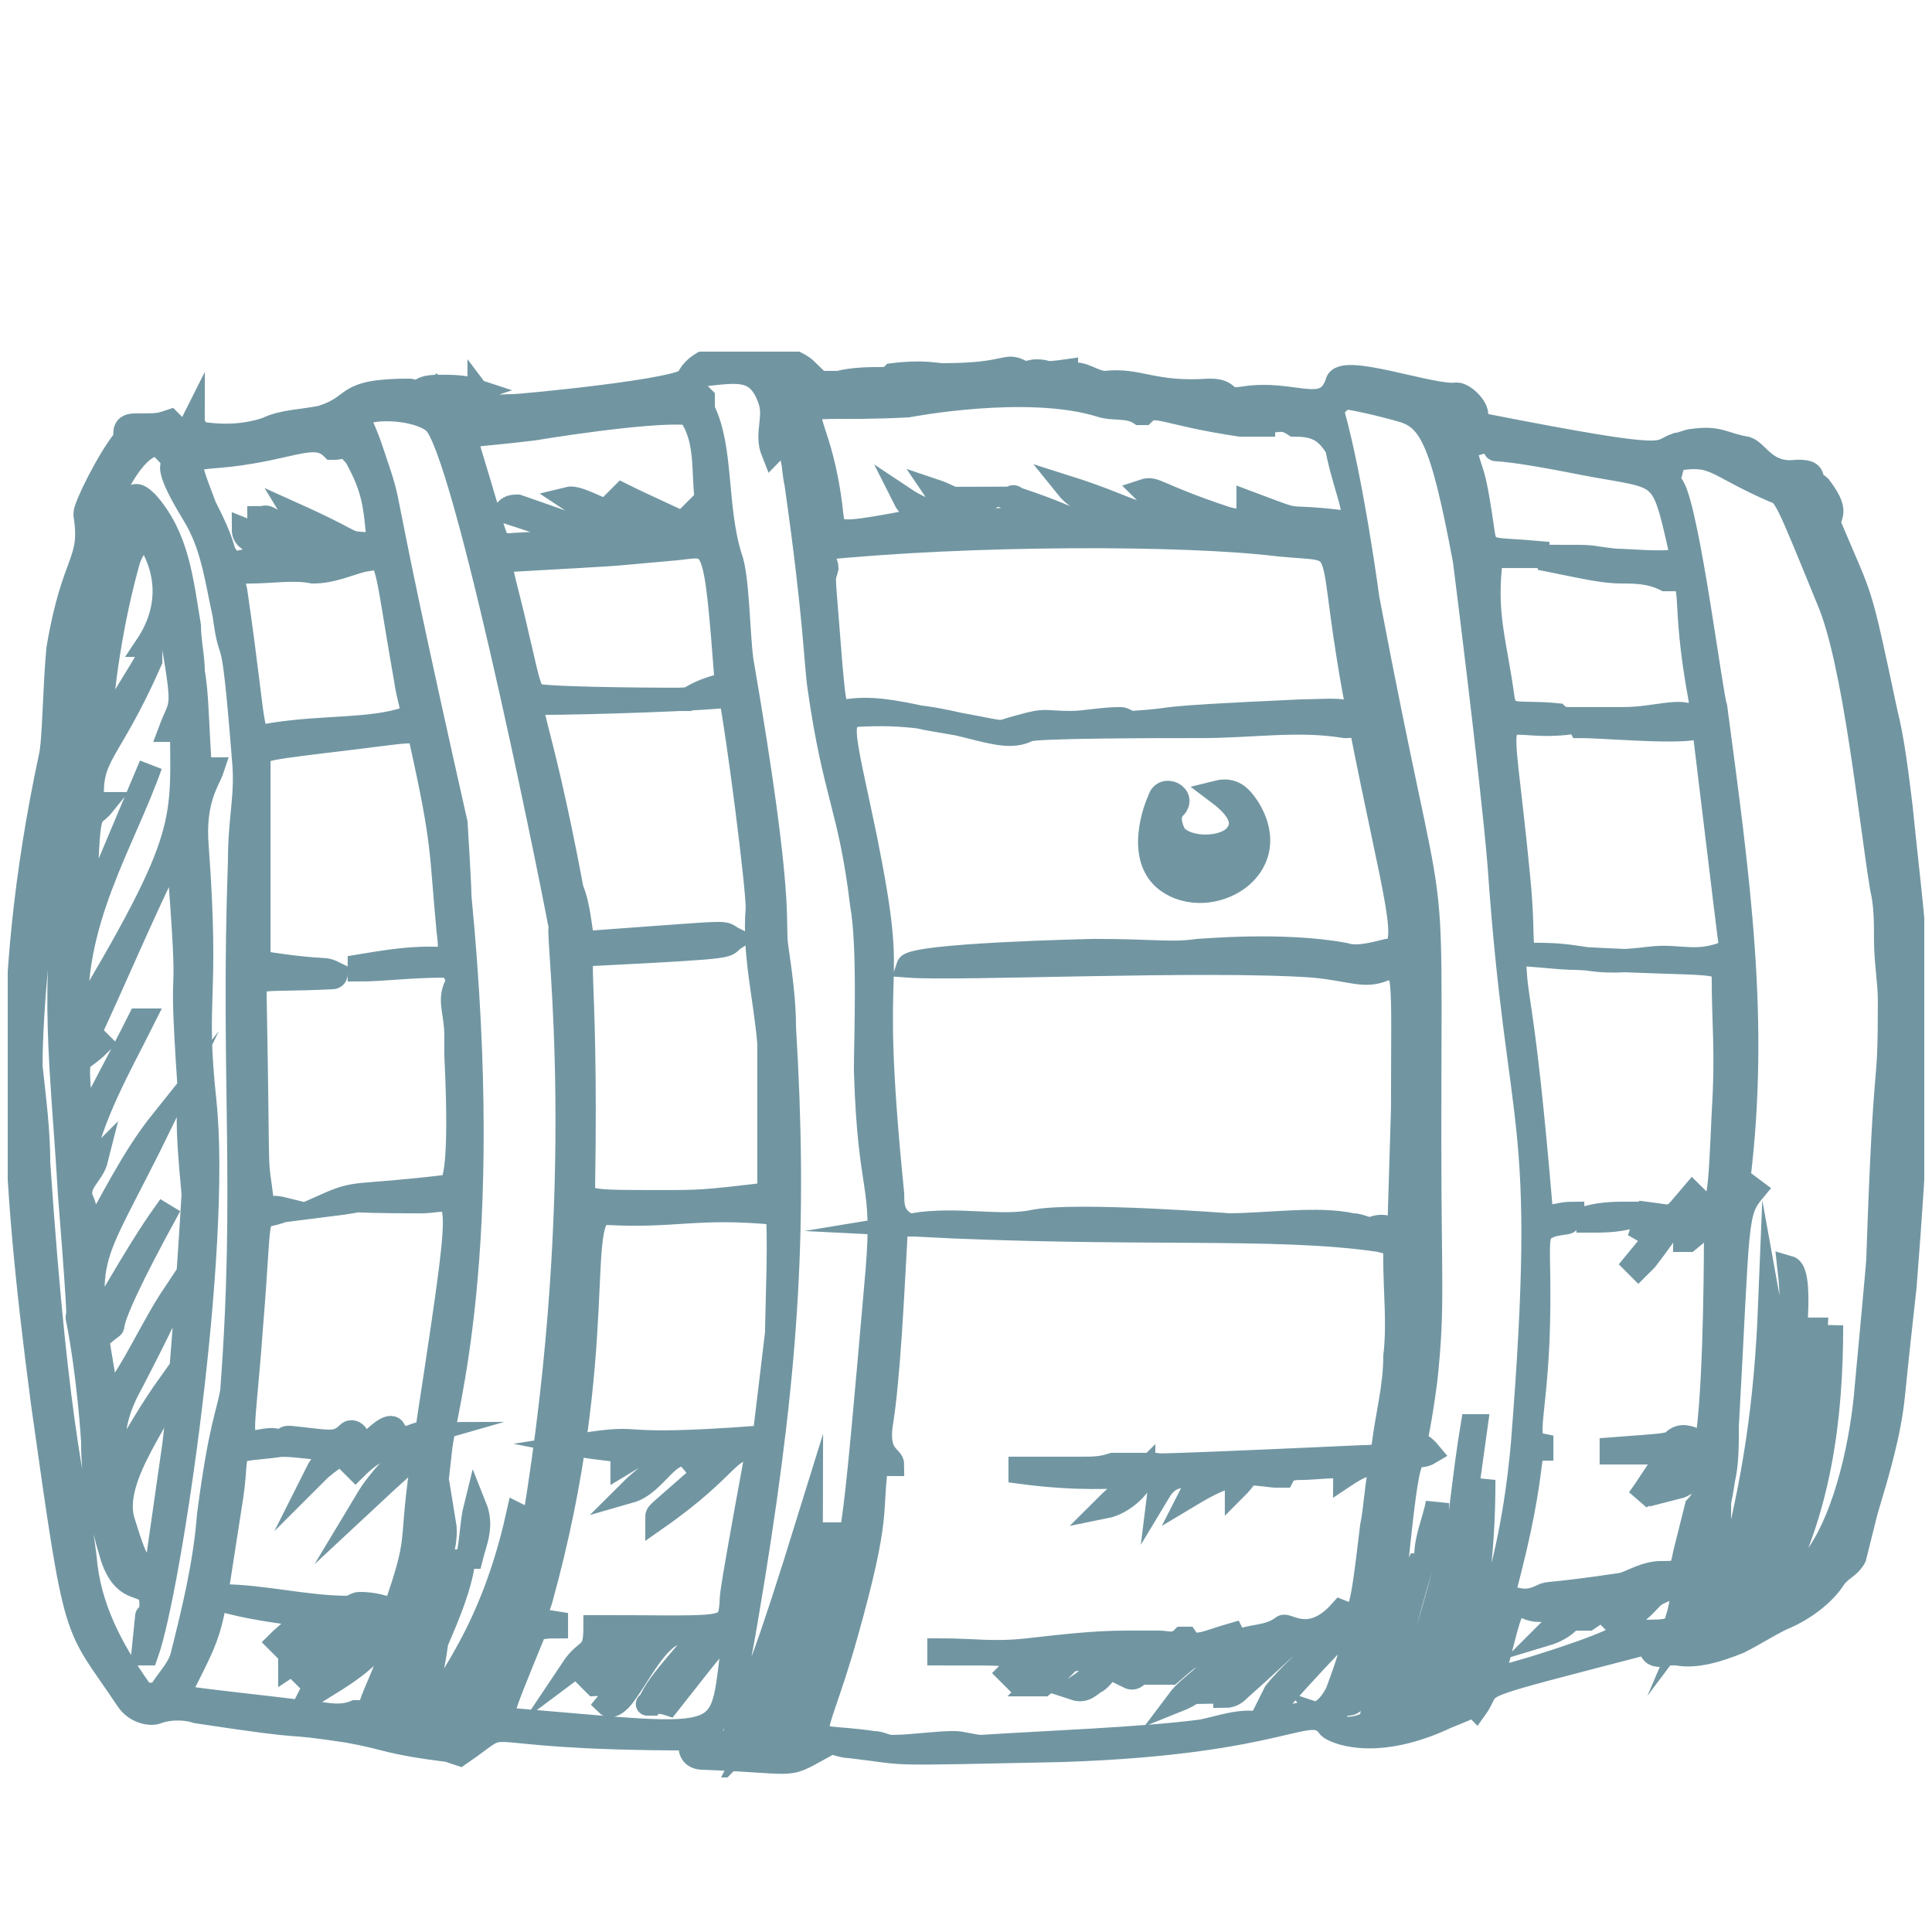 <?xml version="1.0" encoding="utf-8"?>
<!-- Generator: Adobe Illustrator 26.2.1, SVG Export Plug-In . SVG Version: 6.00 Build 0)  -->
<svg version="1.1" id="Livello_1" xmlns="http://www.w3.org/2000/svg" xmlns:xlink="http://www.w3.org/1999/xlink" x="0px" y="0px"
	 viewBox="0 0 50 50" style="enable-background:new 0 0 50 50;" xml:space="preserve">
<style type="text/css">
	.st0{clip-path:url(#SVGID_00000032625525147460380870000011329574894673500311_);}
	.st1{fill:#7196A2;stroke:#7196A2;stroke-width:0.603;stroke-miterlimit:10;}
</style>
<g>
	<defs>
		<rect id="SVGID_1_" x="0.2" y="9.1" width="49.6" height="36.9"/>
	</defs>
	<clipPath id="SVGID_00000118362304740278271400000005179683201331463303_">
		<use xlink:href="#SVGID_1_"  style="overflow:visible;"/>
	</clipPath>
	<g style="clip-path:url(#SVGID_00000118362304740278271400000005179683201331463303_);">
		<path class="st1" d="M11.6,45.3C10,45.1,10.1,45,9,44.8c-2-0.3-0.6,0-3.9-0.5c-0.3-0.1-0.7-0.1-1,0c-0.2,0.1-0.6,0-0.8-0.3
			c-1.4-2.1-1.3-1.3-2.2-7.7C0.3,30.2,0,25.7,1.3,19.6c0.1-0.4,0.1-1.7,0.2-2.8c0.4-2.4,0.9-2.2,0.7-3.5c0-0.2,0.6-1.4,1-1.9
			c0.1-0.1-0.1-0.4,0.3-0.4c0.6,0,0.6,0,0.9-0.1c0.1,0.1,0.2,0.2,0.3,0.4c0.1-0.1,0.2-0.2,0.3-0.4c0,0.1,0.1,0.2,0.1,0.3
			c0.6,0.1,1.2,0.1,1.8-0.1c0.4-0.2,0.9-0.2,1.4-0.3c1-0.3,0.5-0.7,2.3-0.7c0.1,0,0.1,0.1,0.2,0.1c0.1-0.2,0.4-0.2,0.6-0.2
			c0.3,0,0.6,0,0.9,0.1c-0.3,0.1-0.6,0.2-0.9,0c-0.1,0.2,0.1,0.2,0.2,0.3c0.1,0.1,0.2,0.3,0.3,0.3c0.1,0,0.2,0,0.3,0
			c0.1-0.2,0.2-0.3,0.2-0.5c0.3,0.4,0.5,0.3,0.9,0.3c0.2,0,4.4-0.4,4.5-0.7c0.4-0.9,2.5-0.8,3.1-0.2c-0.1,0.1-0.2,0.1-0.3,0.1
			c0.1,0.1,0.1,0.1,0.2,0.2c0,0,0.7,0,0.9,0c0.4-0.1,0.8-0.1,1.2-0.1c0.1,0,0.2-0.1,0.2-0.1c0.8-0.1,1.1,0,1.3,0
			c1.7,0,1.6-0.3,2-0.1c0.1,0.1,0.3,0,0.4,0c0.4,0,0.1,0.1,0.8,0c0,0,0,0.1,0.1,0.1c0.3-0.1,0.6,0.2,0.9,0.2
			c0.9-0.1,1.2,0.3,2.7,0.2c0.6,0,0.3,0.3,0.9,0.2c1.3-0.2,2.1,0.5,2.4-0.4c0.1-0.5,2.5,0.4,3.1,0.3c0.2,0,0.6,0.4,0.5,0.6l-0.4,0
			l0,0.1c0.2,0,0.4,0.1,0.6,0.1c5.1,1,4.4,0.7,5,0.5c0.1,0,0.3-0.1,0.4-0.1c0.7-0.1,0.8,0.1,1.4,0.2c0.3,0.1,0.5,0.7,1.3,0.6
			c0.2,0,0.4,0,0.4,0.2c0,0.1,0.1,0.1,0.2,0.2c0.6,0.8,0.1,0.7,0.3,1.1c0.8,1.9,0.7,1.4,1.4,4.7c0.2,0.8,0.3,1.7,0.4,2.5
			c0.4,4,0.7,4.8,0.1,12.4c-0.1,0.9-0.2,1.8-0.3,2.8c-0.1,1-0.4,2-0.7,3c-0.1,0.4-0.2,0.8-0.3,1.2c-0.1,0.2-0.3,0.3-0.4,0.4
			c0,0-0.1,0.1-0.1,0.1c-0.3,0.5-0.9,0.9-1.4,1.1c-0.4,0.2-0.7,0.4-1.1,0.6c-0.5,0.2-1.1,0.4-1.6,0.3c-0.1,0-0.2,0-0.2,0
			c-0.4,0.1-0.5,0-0.5-0.3c-5,1.3-4,1-4.5,1.7c0,0-0.1-0.1-0.2,0c-0.2,0.1-0.5,0.2-0.7,0.3c-1.8,0.8-2.8,0.3-2.9,0.2
			c-0.5-0.7-1,0.4-6.9,0.6c-4.9,0.1-3.8,0.1-5.5-0.1c-0.2,0-0.4-0.1-0.5-0.1c-1.3,0.7-0.6,0.5-3.3,0.4c-0.3,0-0.4-0.2-0.3-0.5
			c-6.2,0-4.4-0.7-6,0.4L11.6,45.3z M32.9,42.7l-0.1-0.1c-1,0.2-1,0.2-1.1,0.4c-0.3,0.4-0.7,0.8-1.2,1c0.3-0.4,0.8-0.6,1.1-1.2
			c-0.9,0.1-0.6-0.1-1.3,0.5l-0.1,0c0.1-0.1,0.1-0.3,0.2-0.4h-0.7c-0.2,0.4-0.3,0.6-0.5,0.5c0.1-0.1,0.2-0.3,0.3-0.5
			c-0.8-0.3-0.7,0.3-1.1,0.6c-0.2,0.1-0.3,0.3-0.6,0.2c0.3-0.2,0.6-0.4,0.8-0.8c-1.3,0.1-0.6-0.1-1.6,0.7c0,0-0.1,0-0.2,0
			c0.2-0.2,0.4-0.4,0.5-0.6l-0.1-0.1c-0.3,0-0.6-0.1-0.7,0.3c0,0.1-0.2,0.1-0.3,0.2l-0.1-0.1c0.1-0.1,0,0,0.1-0.4
			c-0.4-0.1,0.1-0.1-1.9-0.1l0-0.1c0.9,0,1.4,0.1,2.3,0c0.9-0.1,1.7-0.2,2.6-0.2c0.3,0,0.6,0,0.8,0c0.2,0,0.4,0.1,0.6-0.1
			c0,0,0.1,0,0.1,0c0.2,0.3,0.5,0.1,1.2-0.1l0.1,0.2c0.4-0.2,0.8-0.1,1.2-0.4c0.1-0.1,0.7,0.5,1.5-0.4c0.5,0.2,0.5,0.3,0.8-2.2
			c0.1-0.5,0.1-0.9,0.2-1.4c0-0.1-0.1-0.2-0.2-0.2c-0.2,0-0.4,0.1-0.7,0.3l0,0c0-0.1,0.1-0.1,0.2-0.2c-0.3-0.1-1,0-1.3,0
			c-0.2,0-0.4,0-0.5,0.2c0,0-0.1,0-0.2,0c-0.9-0.1-0.6-0.1-1,0.3l0-0.3c-0.3,0-0.7,0.2-1.2,0.5c0.1-0.2,0.3-0.3,0.4-0.5
			c-0.5,0-0.9-0.1-1.2,0.4c0.1-0.8-0.6-0.1-3.6-0.5l0-0.1c0.3,0,0.9,0,1.6,0c0.3,0,0.5,0,0.8-0.1c0.4,0,0.7,0,1.1,0
			c0.2,0-1.2,0.1,5.4-0.2c0.2,0,0.5,0,0.5-0.3c0.1-0.8,0.3-1.5,0.3-2.3c0.1-0.8,0-1.7,0-2.5c0-0.4,0-0.4-0.4-0.5
			c-2.7-0.4-6.3-0.1-12.1-0.4c1.2-0.2,2.3,0.1,3.2-0.1c1.1-0.2,5,0.1,5,0.1c1,0,2.3-0.2,3.2,0c0.2,0,0.3,0.1,0.5,0.1
			c0.2-0.1,0.5-0.1,0.7,0.2c0,0,0.1-3.3,0.1-3.3c0-3.6,0.1-3.8-0.5-3.6c-0.5,0.2-0.8,0-1.8-0.1c-2.8-0.2-9.2,0.1-10.5,0
			c0.1-0.3,4.8-0.4,4.8-0.4c1.6,0,2,0.1,2.7,0c0.1,0,2.2-0.2,3.8,0.1c0.3,0.1,0.7,0,1.1-0.1c0.7,0,0.2-1.3-0.7-5.9
			c-1-5-0.1-4.4-2.1-4.6c-2.4-0.3-8-0.3-11.9,0.1c0.1,0.2,0.2,0.4,0.2,0.5c-0.1,0.4-0.1-0.1,0.1,2.5c0.1,1.1,0.1,1.2,0.4,1.2
			c0.6-0.1,1.2,0,2.1,0.2c2.4,0.4,1.6,0.4,2.4,0.2c0.7-0.2,0.6-0.1,1.3-0.1c0.4,0,0.8-0.1,1.3-0.1c0.1,0,0.2,0.1,0.3,0.1
			c1.5-0.1,0-0.1,4.4-0.3c0.6,0,1.3-0.1,1.4,0.2c0,0.2-0.1,0.2-0.3,0.2c-1.2-0.2-2.4,0-3.7,0c-1,0-4.4,0-4.5,0.1
			c-0.8,0.4-1.8-0.5-4.2-0.4c-0.8,0-0.6,0.3,0,3.2c0.9,4.5,0,2.3,0.7,9.2c0,0.3,0,0.6,0.4,0.8h-0.3c-0.1,1.8-0.2,4-0.4,5.2
			c-0.1,0.8,0.3,0.8,0.3,1c-0.1,0-0.3,0-0.4-0.1c-0.2,1.4,0.1,1.3-0.8,4.5c-0.9,3.2-1.3,2.5,0.7,2.8c0.2,0,0.3,0.1,0.5,0.1
			c0.5,0,1.1-0.1,1.6-0.1c0.2,0,0.5,0.1,0.7,0.1c1.5-0.1,4.2-0.2,5.7-0.4c0.5-0.1,1-0.3,1.5-0.2c0,0,0.1,0,0.1,0
			c0.3-0.3,0.7-0.1,1.1-0.3c0.4,0.2,0.7-0.3,0.8-0.5c0.6-1.6,0.4-1.5,0.4-1.6c-0.1,0.1-0.3,0.1-0.4,0.2c-1.9,2-1.1,1.3-1.8,1.8
			L33,43.8c0.4-0.5,0.9-0.9,1.4-1.4c-1-0.1-0.6-0.2-2.3,1.3c-0.1,0.1-0.2,0.2-0.4,0.2c0,0,0-0.1-0.1-0.1L32.9,42.7z M10.2,41.7
			c0.7-2,0.4-1.6,0.7-3.7c1.2-7.9,1.1-6.9,0-6.9c-2.6,0-0.9-0.1-2.5,0.1c0.9-0.4,0.7-0.2,3.2-0.5c0.4,0,0.2-3.3,0.2-3.4
			c0-0.2,0-0.3,0-0.5c0-0.6-0.2-0.9,0-1.3c0.1-0.2-0.1-0.5-0.3-0.5c-0.9,0-1.6,0.1-2.2,0.1l0-0.1c0.6-0.1,1.2-0.2,1.8-0.2
			c0.5,0,0.6,0.1,0.5-0.7c-0.2-2.1-0.1-2.2-0.7-4.9c-0.1-0.4,0-0.3-2.6,0c-1.6,0.2-1.6,0.2-1.6,0.5c0,0.3,0-1.5,0,5.2
			c1.9,0.3,1.6,0.1,2,0.3c0,0,0,0.1-0.1,0.1c-2,0.1-2-0.1-2,0.5c0.1,5.4,0,3.8,0.2,5.4c0.4,0.1,0.2,0,0.6,0.1
			c-0.9,0.4-0.6-0.5-0.9,3.1c-0.2,2.8-0.4,3,0.2,2.9c0.5-0.1,0.5,0,0.6,0.1c-1.5,0.2-1.1-0.1-1.3,1.3c-0.6,3.8-0.4,3.2-1.4,5.2
			c0.5,0.1,2.5,0.3,3.2,0.4c0.5,0,0.9,0.2,1.4,0c0,0,0.1,0,0.1,0c0.2,0.1,0.3,0,0.3-0.2c0.1-0.3,0.3-0.7,0.4-1
			c0.1-0.3,0.1-0.7,0.2-1l-0.1,0c-0.5,0.9-1.3,1.3-2.1,1.8c0.1-0.2,0,0.1,1.5-1.3c0.2-0.2,0.3-0.4,0.4-0.7c-0.5-0.1-0.5-0.1-2,1.5
			l-0.1-0.1c0.2-0.3,0.5-0.5,0.7-0.8l0,0c-0.3,0.2-0.7,0.4-1,0.6l0-0.1c0.4-0.3,0.8-0.7,1.3-1.1c-0.5-0.1-0.4-0.1-1.5,0.7l-0.1-0.1
			c0.2-0.2,0.5-0.4,0.7-0.7c-0.8-0.1-1.5-0.2-2.2-0.4l0-0.1c1.1,0,2.2,0.3,3.3,0.3c0.1,0,0.2-0.1,0.3-0.1
			C9.7,41.5,10,41.6,10.2,41.7z M45.4,30.8c-0.5,0.6-0.4,0.7-0.7,6.1c0,0.5,0,1-0.1,1.4c-0.1,0.8-0.6,2.7-0.9,3.3
			c-0.1,0.3-0.3,0.6-0.5,0.9c0.3,0.1,1.2-0.1,1.6-0.4c-0.4-0.5,0.2-0.3,0.5-2c0.9-4.2,1.2-5.6,1-7.3c0.7,0.2-0.6,7.2-1.3,8.7
			c0,0.1,0,0.2,0,0.3c0.3-0.1,0.4,0,0.5-0.3c1-2.7,1.1-3.2,1.4-7.1l0.1,0c-0.1,2.1-0.3,4.1-0.9,6.1c0.9-2,1.2-4,1.3-6.2
			c0,2.4-0.3,4.8-1.5,7c0.1,0,0.2,0,0.3-0.1c0.3-0.3,0.6-0.6,0.8-0.9c0.8-1.1,1.2-3.1,1.3-4.4c0,0,0.3-3.2,0.3-3.3
			c0.2-5.9,0.3-4,0.3-6.7c0-0.5-0.1-1-0.1-1.6c0-0.4,0-0.9-0.1-1.3c-0.3-1.8-0.7-5.9-1.4-7.5c-1.1-2.7-1.1-2.7-1.4-2.8
			c-1.6-0.7-1.5-1-2.6-0.8c0,0.3-0.2,0.5,0,0.7c0.4,0.7,1,5.5,1.1,5.7c0.6,4.5,1.1,8.1,0.6,12.2L45.4,30.8z M37.5,43.8L37.5,43.8
			c0.5-0.4,0.7-0.3,1.1-2.2c0.2-0.7,0.6-2,0.8-4.2c0.7-8.8-0.1-7.8-0.6-15c-0.2-2.4-0.9-7.9-0.9-7.9c-0.6-3.2-0.9-3.7-1.7-3.9
			c0,0-0.7-0.2-1.3-0.3c-0.2,0-0.4,0.2-0.4,0.4c0.5,1.8,0.9,4.8,0.9,4.8C37.2,25,37,21.2,37,29.5c0,3.8,0.1,4.3-0.1,6.2
			c-0.3,2.3-0.4,1.3,0.1,1.9c-0.5,0.3-0.5-0.7-0.9,3.3c0,0,0,0,0,0.1c0,0,0.1-0.1,0.1-0.2c-0.2,1,0.1,0.3-1.1,3.1
			c0,0.1-0.1,0.2-0.2,0.2c-0.3,0-0.4,0.4-0.7,0.3c0.3,0.4,0.8,0.4,1.2,0.2c0.1,0,0.1-0.2,0.1-0.2c0.2-0.9-0.5,1.3,1-3.2
			c0.1-0.2,0.1-0.5,0.2-0.7l0.1,0c-0.4,1.3-0.7,2.6-1.1,3.9c0.5,0.3,0.8-0.6,1.7-3.8c0.1,0.6-0.1,0.8-1,3.6c1.2-0.3,1.4-2.9,2-5.9
			C38.4,40.2,38.2,42.1,37.5,43.8z M10.7,44.7c0.4,0.1,0.8,0.1,1.1-0.4c0.9-1.3,1.5-2.7,1.7-4.3c0.1-0.4,0.2,0,0.3-0.5
			c1.5-9,0.6-15.3,0.7-15.5c0-0.1-2.3-11.7-3.2-13c-0.3-0.4-1.5-0.5-1.9-0.3c-0.2,0.1,0,0.3,0.2,0.9c0.7,2.1-0.1-0.5,2.2,9.7
			c0,0,0.1,1.6,0.1,1.9c0.9,9.3-0.4,13.3-0.5,14.3c-0.4,3.8-0.6,3-0.9,5l0,0c0.2-0.5,0.4-0.9,0.5-1.4c0,0.1,0,0.2,0,0.3
			c-1,3.1-0.8,2.5-1,2.8l-0.1,0c0-0.2,0.1-0.3,0.1-0.5l-0.1,0c-0.2,0.3-0.3,0.5-0.5,0.8c0.4,0.2,0.6,0.2,0.8-0.1
			c1.2-1.7,1.2-3.3,1.7-4l0.1,0c-0.1,0.7-0.4,1.4-0.7,2.1C11.2,43.3,11,44,10.7,44.7z M18.2,10.6c0.5,1,0.3,2.5,0.7,3.8
			c0.2,0.5,0.2,2,0.3,2.7c1.1,6.4,0.8,6.7,0.9,7.4c0.1,0.7,0.2,1.4,0.2,2.1c0.3,5,0.1,8.6-0.8,14.2c-0.6,3.7-0.6,3.1-1.1,3.9
			c0,0.1-0.1,0.2-0.2,0.2c0.3,0.2,0.7,0.3,0.8,0c0.7-1.9,0.7-1.6,2-5.8c0,2-0.5,3.9-1.4,5.7c0.7-0.7,1-1,1.9-5.1l0.1,0
			c-0.8,5-1.7,5-1.9,5.4c0.4,0.1,0.9-0.2,1-0.6c0.8-2.2,0.5-1.4,1-3.4c0.4-1.5,0.4-1.3,1-8.2c0.2-2.4-0.2-1.9-0.3-5.2
			c0-0.8,0.1-3.2-0.1-4.3c-0.3-2.5-0.7-2.8-1.1-5.6c-0.1-0.7-0.1-1.8-0.6-5.3c-0.1-0.4,0-0.9-0.5-1.2c0,0.2,0,0.3-0.1,0.4
			c-0.2-0.5,0.1-0.9-0.1-1.4c-0.3-0.8-0.8-0.7-1.7-0.6c-0.1,0-0.2,0.1-0.3,0.2c0.1,0.2,0.2,0.3,0.3,0.4L18.2,10.6z M44.3,37.8
			L44.3,37.8c-0.4,0.2-0.5,0.6-0.9,0.7c0.5-0.7,0.8-0.9,0.4-0.9c-0.6,0-0.5,0.4-1.1,1c-0.1,0.1-0.2,0.1-0.3,0.2
			c0.3-0.4,0.5-0.8,0.8-1.1l-0.1-0.1h-1.4l0-0.1c1.3-0.1,1.5-0.1,1.6-0.2c0.4-0.4,0.9,0.4,0.9-0.2c0.2-1.6,0.2-4.9,0.2-5.4
			c-0.5,0.1-0.2,0-0.7,0.4l-0.1,0c0-0.1,0.1-0.1,0.1-0.2c0-0.1-0.1-0.2-0.1-0.2c-0.6,0.2-0.3,0-1,0.9c-0.1,0.1-0.1,0.1-0.2,0.2
			l-0.1-0.1c0.9-1.1,0.7-0.8,0.7-1.1c-0.3,0-0.2-0.1-0.6,0.5l0,0c0.1-0.2,0.1-0.5,0.2-0.7c0.8,0.1,0.6,0.2,1.2-0.5
			c0.4,0.4,0.3,0.2,0.3,0.4c0.4,0,0.4-0.3,0.5-2.5c0.1-1.6,0-2.3,0-3.5c0-0.5-0.2-0.3-3.8-0.5c-0.5,0-1.1-0.1-1.6-0.1
			c0,1.3,0.2,0.8,0.7,6.8c0.3,0,0.5-0.1,0.8-0.1l0,0.1c-0.2,0.2,0,0.1-0.5,0.2c-0.6,0.2-0.3,0.3-0.4,3c-0.1,2.2-0.4,2.6,0.1,2.7
			c0,0,0,0,0,0.1c-0.5,0,0,0.1-1,3.8c0.4,0.1,0.6,0.2,1,0c0.2-0.1,0.1,0,2.1-0.3c0.3-0.1,0.6-0.3,1-0.3c0.5,0,0.5,0,0.6-0.5
			c0.1-0.4,0.2-0.8,0.3-1.2C44.2,38.7,44.2,38.2,44.3,37.8z M40.7,18.7L40.7,18.7c-2.2,0.3-1.9-1.2-1.4,4c0.2,2-0.1,2,0.5,2
			c1.3,0,1.3,0.3,2.9,0.1c0.8-0.1,1.2,0.2,2.1-0.2c-0.1-0.7-0.7-5.8-0.8-6.5c-0.5-2.7-0.1-3-0.6-3.1c-0.1,0-0.2,0-0.3,0
			c-0.4-0.2-0.8-0.2-1.1-0.2c-0.5,0-0.9-0.1-1.9-0.3l0-0.1c1.4,0,0.8,0,1.7,0.1c0.3,0,1.3,0.1,1.6,0c0.1,0,0.2-0.1,0.1-0.2
			c-0.5-2.2-0.4-1.9-2.5-2.3c-2.5-0.5-2.3-0.3-2.3-0.4c-0.2-0.3-0.4-0.1-0.6-0.1c0.1,0.1,0.1,0.1,0.2,0.2l0,0
			c-0.1-0.1-0.2-0.1-0.4-0.2c0.2,1,0.2,0.3,0.5,2.4c0.1,0.4,0.3,0.3,1.4,0.4l0,0.1h-1.2c-0.2,1.5,0.1,2.2,0.3,3.7
			c0.1,0.5,0.4,0.3,1.4,0.4C40.4,18.6,40.6,18.6,40.7,18.7z M16.8,44.1C16.8,44.1,16.7,44.1,16.8,44.1c0.2-0.6,1.3-1.6,1.2-1.7
			c-0.7-0.6-1.3,0.7-1.8,1.4c-0.2,0.3-0.4,0.4-0.5,0.3c0.5-0.6,0.9-1.2,1.4-1.8c-0.7,0-0.1-0.4-1.5,1.2c0,0-0.1,0.1-0.2,0.1
			l-0.1-0.1c0.3-0.3,0.7-0.5,1-0.8c0,0-0.1-0.1-0.1-0.1c0-0.1-0.1-0.2-0.1-0.4c-0.1,0-0.2,0.1-0.3,0.1c-0.1,0.5-0.6,0.6-1,0.9
			c0.4-0.6,0.6-0.3,0.6-1.1c3.1,0,3.4,0.1,3.5-0.4c0.1-0.7-0.2,0.7,0.7-4.2c-0.8-0.1-0.6,0.4-2.6,1.8L17,39.3c0-0.1,0-0.1,0.1-0.2
			c1.7-1.5,1.3-1.1,1.5-1.4c-0.4-0.1-0.2-0.2-0.9,0.3l0,0c0.1-0.1,0.1-0.2,0.2-0.3c-0.6-0.3-0.9,0.7-1.6,0.9
			c0.3-0.3,0.6-0.5,0.9-0.8c-0.4-0.4-0.6-0.2-1.1,0.1l0-0.1c0-0.1,0.1-0.1,0.2-0.2c-0.4-0.1-0.8-0.1-1.3-0.2
			c1.9-0.3,0.6,0.1,4.6-0.2c0.1,0,0.2-0.1,0.2-0.2c0.1-0.8,0.2-1.7,0.3-2.5c0-0.4,0.1-2.9,0-3.1c-2.1-0.2-2.6,0.1-4.4,0
			c-0.9-0.1,0.1,3.5-1.7,10c-0.2,0.6-0.2,0.5,0.4,0.6l0,0.1c-0.2,0-0.6,0-0.6,0.2c-0.9,2.2-0.9,2.2-0.6,2.2c6,0.5,5.4,0.7,5.8-2.2
			c-0.4,0.1-0.2-0.1-1.7,1.8C17,44,16.9,44.1,16.8,44.1z M15.1,24.4c4.2-0.3,3.5-0.3,3.9-0.1c-0.3,0.2,0.3,0.2-3.7,0.4
			c-0.5,0-0.1-0.1-0.2,6c0,0.4,0.1,0.4,2,0.4c1,0,1.1,0,2.8-0.2c0,0,0-3.6,0-3.9c-0.1-1.2-0.4-2.3-0.3-3.5c0-0.6-0.5-4.5-0.7-5.5
			c-0.5,0.1-3.8,0.2-4.9,0.2c-0.5,0-0.1,0,0.8,4.8C15,23.5,15,24,15.1,24.4z M1,30.1L1,30.1c0.5,7.4,1,8.5,1.2,10.2
			c0.1,1.3,0.7,2.4,1.4,3.4c0.1,0.2,0.5,0.2,0.6,0c0.2-0.3,0.4-0.5,0.5-0.8c0.3-1.2,0.6-2.4,0.7-3.7C5.7,36.9,5.9,36.6,6,36
			c0.4-5.3,0-8.1,0.2-13.7c0-1.2,0.2-1.7,0.1-2.7c-0.3-3.8-0.3-2.2-0.5-3.7C5.6,15,5.5,14.1,5,13.3c-1.1-1.8-0.1-1-0.8-1.7
			c-0.4-0.4-1.3,0.8-1.6,2.2c-0.1,0.5-0.6,2.2-0.8,3.3c-0.1,0.6,0,1.1-0.1,1.7c0,0.2-0.9,5.9-0.9,8.8C0.9,28.5,1,29.3,1,30.1z
			 M32.8,10.9c-0.1,0-0.1,0.1-0.1,0.1c-0.2,0-0.4,0-0.6,0c-2-0.3-2.2-0.6-2.5-0.3c0,0-0.1,0-0.1,0c-0.3-0.2-0.7-0.1-1-0.2
			c-1.9-0.6-5,0-5,0c-3.7,0.2-2.4-0.6-2,2.6c0.1,0.8-0.1,0.8,2.6,0.3c-0.4-0.1-0.6-0.3-0.7-0.5c1.2,0.8,2.6,0.5,3.9,0.5l-1.2-0.5
			c0.1,0,0.1-0.1,0.2,0c2.1,0.7,0.7,0.5,2.7,0.5c-0.4-0.3-1-0.3-1.4-0.8c1.9,0.6,1.8,0.9,3.2,0.7c-0.4-0.2-0.9-0.3-1.2-0.6
			c0.3-0.1,0.3,0.1,2.1,0.7c0.3,0.1,0.6,0.1,1,0c-0.2-0.1-0.3-0.2-0.4-0.3l0-0.1c1.6,0.6,0.7,0.3,2.4,0.5c0.3,0,0.4,0,0.3-0.3
			c0-0.2-0.3-1-0.4-1.6C34.3,11.1,34,11,33.5,11C33.2,10.8,33.1,10.9,32.8,10.9C32.8,11,32.8,11,32.8,10.9z M18.8,17.7
			c-0.3-3.9-0.3-3.6-1.3-3.5c-2.3,0.2-0.8,0.1-4.3,0.3c-0.4,0-0.2,0.2,0.2,2c0.2,0.8,0.3,1.5,0.5,1.5c0.7,0.1,3.6,0.1,3.9,0.1
			C18.1,17.9,18.4,17.8,18.8,17.7z M17.8,10.7c-1-0.1-4,0.4-4,0.4c-1.6,0.2-1.8,0.1-1.7,0.4c0.8,2.6,0.7,2.6,1,2.6
			c0.3,0-0.3,0,2.3-0.1c1.1,0,0.8,0,1.2-0.1l0-0.1c-0.6-0.3-1.3-0.5-1.9-0.9c0.4-0.1,1.5,0.8,3,0.9l0-0.1c-0.6-0.3-1.1-0.6-1.7-0.8
			l0.1-0.1c0.6,0.3,1.3,0.6,1.9,0.9c0,0,0.1,0,0.2-0.1c-0.1-0.1-0.2-0.2-0.3-0.3l0.1-0.1c0.1,0.1,0.3,0.2,0.4,0.3
			c-0.3-0.9,0-1.9-0.5-2.7c0.1-0.1,0.1-0.2,0.1-0.3l-0.1,0L17.8,10.7z M6.5,14.8c-0.5,0-0.5,0.1-0.4,0.5c0.6,4.1,0.3,3.8,1,3.7
			c1.3-0.2,2.5-0.1,3.4-0.4c0.3-0.1,0.1-0.3,0-1c-0.6-3.4-0.4-3.2-1.1-3.1c-0.4,0.1-0.8,0.3-1.3,0.3C7.6,14.7,7,14.8,6.5,14.8z
			 M9,11.5L9,11.5c-0.2,0.1-0.3,0.1-0.4,0.1c-0.4-0.4-0.9-0.1-2.1,0.1c-1.7,0.3-1.8-0.2-1.2,1.4c0.2,0.4,0.4,0.8,0.5,1.2
			C6,14.6,6,14.6,6.4,14.5c0.1,0,0,0,1.2,0c-0.8-0.5-1.3-0.4-1.3-0.8c0.5,0.2,1,0.4,1.5,0.5c-0.3-0.2-0.7-0.4-1-0.6
			c-0.1,0-0.1-0.1-0.1-0.2c0.4,0-0.2-0.2,1.7,0.8c0.1,0.1,0.3,0.1,0.5,0.1l0-0.1c-0.4-0.3-1-0.4-1.3-0.9c2,0.9,1.1,0.7,2.2,0.8
			c-0.1-1-0.1-1.4-0.6-2.3C9.1,11.7,9,11.6,9,11.5z M40.6,41.7L40.6,41.7c-0.2-0.1-0.3-0.1-0.4-0.1c-0.2,0.1-0.5,0.1-0.7,0
			c-0.4-0.2-0.4,0.1-0.8,1.6c0,0.2,0,0.2,0.2,0.2c0.3-0.1,0.7-0.2,1-0.3c1.9-0.6,1.8-0.7,2.2-0.8c0.6-0.2,1.2,0.1,1.3-0.4
			c0.1-0.3,0.1-0.5,0.2-0.8l-0.1-0.1c-1.1,0.4-0.4,0.2-1.6,1.1l-0.1-0.1c0.2-0.2,0.4-0.4,0.6-0.7l-0.1-0.1c-0.8,0.3-0.3,0.1-1.2,0.7
			c-0.1,0-0.2,0-0.3,0l0-0.1c0.2-0.1,0.3-0.2,0.5-0.4C40.7,41.3,41,42,40,42.3C40.2,42.1,40.4,41.9,40.6,41.7z M19.2,45l0.1,0
			c0.8-1.3,1.2-2.8,1.4-4.3C20.3,42.1,19.7,43.6,19.2,45z M32,21.6c-0.3,0.4-1.3,0.4-1.6,0c-0.1-0.2-0.2-0.5,0-0.7
			c0.3-0.3-0.3-0.6-0.4-0.2c-0.1,0.2-0.6,1.5,0.2,2.1c1.1,0.8,3.1-0.3,2.1-1.9c-0.2-0.3-0.4-0.5-0.8-0.4
			C31.9,20.8,32.3,21.2,32,21.6z M28.6,39c0.5-0.1,1-0.6,1-0.9C29.3,38.4,29,38.6,28.6,39z M9.2,37.1c0,0-0.1-0.1-0.2,0
			c-0.3,0.3-0.5,0.2-1.5,0.1c-0.1,0-0.1,0-0.2,0.1l0,0.1c0.4,0,0.9,0.1,1.4,0.1c-0.2,0.2-0.4,0.4-0.5,0.6l0,0c0.3-0.3,0.7-0.5,1-0.8
			C9.3,37.3,9.3,37.2,9.2,37.1z M10.9,37.1c-0.2,0-0.5,0.3-0.7-0.1c-0.1-0.2-0.5,0.2-0.6,0.3c-0.1,0.1-0.2,0.3-0.3,0.4
			c-0.1,0.1-0.1,0.1-0.2,0.2L9.2,38C9.7,37.5,10.2,37.3,10.9,37.1L10.9,37.1z M9.5,38.8c1.5-1.4,1.2-1,1.3-1.4l-0.1,0
			C10.3,37.8,9.8,38.3,9.5,38.8L9.5,38.8z M45.8,33.8c-0.1,2.5-0.4,4.5-1,6.8c-0.3,1.4-0.7,1.3-0.8,1.8c0.3-0.1,0.3,0,0.7-1.1
			C45.5,39,46,34.9,45.8,33.8L45.8,33.8z M44.5,40.3l-0.6,1.4C44.2,41.3,44.5,40.9,44.5,40.3z M38.1,36.9c-0.2,1.2-0.3,2.4-0.5,3.6
			l0.1,0l0.5-3.6C38.2,36.9,38.1,36.9,38.1,36.9z M37.2,38.9c-0.1,0.5-0.3,0.9-0.3,1.4l0.1,0C37.1,39.8,37.2,39.4,37.2,38.9
			L37.2,38.9z M13.4,39.2c-0.8,3.6-2.3,4.7-2.3,5.5c0.1,0,0.2,0,0.4-0.2c1-2.1,1.4-2.5,1.8-3.8c0.1-0.5,0.2-0.9,0.3-1.4L13.4,39.2z
			 M12.3,39c-0.1,0.4-0.1,0.9-0.2,1.3l0.1,0C12.3,39.9,12.5,39.5,12.3,39L12.3,39z M11.2,41c0.1-0.5,0.4-1,0.3-1.6
			c-0.2,0.5-0.3,1-0.5,1.5C11.2,41,11.2,41,11.2,41z M42.2,31.4c-0.4,0-0.7,0-1.1,0.1l0,0.1c0.4,0,0.7,0,1.1-0.1
			C42.2,31.5,42.2,31.5,42.2,31.4z M40.9,18.8c0.8,0,3.8,0.3,3-0.2c-0.4-0.3-1,0-1.9,0c-0.4,0-0.8,0-1.2,0L40.9,18.8z M5.2,20.2
			c0.1-0.1,0.2-0.2,0.2-0.3l0.1,0c-0.1,0.3-0.5,0.8-0.4,2C5.4,26,5,25.7,5.3,28.5c0.4,3.8-0.9,12.6-1.5,14.3c0,0-0.1,0-0.1,0
			c0.2-1.9,0-0.3,0.2-1.1c0.1-1-0.6-0.2-1-1.4c-0.3-1-0.5-1.9-0.5-3c0,0-0.1-1.7-0.4-3.2c0-0.2,0.1,0.6-0.2-3.2
			c-0.2-3.4-0.5-5.1,0-8.7C2,20.1,1.8,17,3.2,13.6c0.2-0.4,0.1-1.1,0.6-0.6c0.8,0.9,0.9,2,1.1,3.2C4.9,16.6,5,17,5,17.4
			C5.1,17.9,5.1,18.7,5.2,20.2L5.2,20.2z M2.3,32.1c0.6-1,1.1-2.1,1.9-3.1c-2,4.1-2.1,3.2-1.4,7.3c0.7-0.9,1.1-1.9,1.7-2.8
			c0,0.2-1.1,2.3-1.1,2.3c-0.5,0.9-0.5,1.5-0.4,2.1l0.1,0c0.4-0.7,0.8-1.4,1.3-2.1c0,0.7-1.6,2.4-1.2,3.6c0.4,1.3,0.4,1,0.7,1.2
			c0.1-0.1,0.2-0.2,0.2-0.4c0,0,0.4-2.8,0.4-2.8c0.2-1.6,0.5-6.4,0.5-6.5c-0.2-2.1-0.1-2-0.1-2.7C4.6,23.8,5,27.1,4.6,22l-0.1,0
			c-0.8,1.6-1.5,3.3-2.3,5c0.2,0,0.3,0,0.3-0.1L2.6,27c-0.7,0.7-0.6,0-0.5,2.1c0,0.1,0,0.1,0,0.2c0.5-1,1-1.9,1.5-2.9l0.1,0
			c-0.6,1.2-1.3,2.4-1.6,3.8c0.2-0.1,0.3-0.1,0.4-0.2c-0.1,0.4-0.5,0.6-0.4,1C2.3,31.4,2.2,31.7,2.3,32.1z M3.9,19.8L3.9,19.8
			c-0.7,2-2.1,4.1-1.9,6.7c3-5,2.7-5.2,2.7-7.9c-0.1,0.1-0.2,0.2-0.2,0.3l-0.1,0c0.3-0.8,0.4-0.4,0-2.7c0-0.1-0.1-0.1-0.1-0.2
			c-0.2,0.4-0.1,0.3-0.4,0.7l-0.1,0c0.6-0.9,0.6-1.9,0-2.8c-0.2,0.1-0.4,0.3-0.5,0.7c-0.5,1.8-0.7,3.7-0.7,4.3l0.1,0
			c0.4-0.7,0.8-1.3,1.2-2c0,0.1,0,0.1,0,0.2c-1.1,2.5-1.6,2.4-1.5,3.7h0.3c-0.4,0.5-0.4-0.2-0.5,2.8l0.1,0L3.9,19.8z M25.2,13.1
			c-0.4-0.1-0.7-0.3-1-0.4C24.4,13,25,13.2,25.2,13.1z M15.3,14c0,0,0.1,0,0.2,0c-0.1-0.2,0.2-0.1-2.1-0.9c-0.1,0-0.2,0-0.3,0.1
			C13.1,13.3,12.8,13.1,15.3,14z M4.4,31.2C4.2,31.5,4,31.7,3,33.4c-0.5,0.9-0.3,0.9-0.3,1.1C3.3,34,2.2,35.2,4.4,31.2L4.4,31.2z"/>
	</g>
</g>
</svg>
